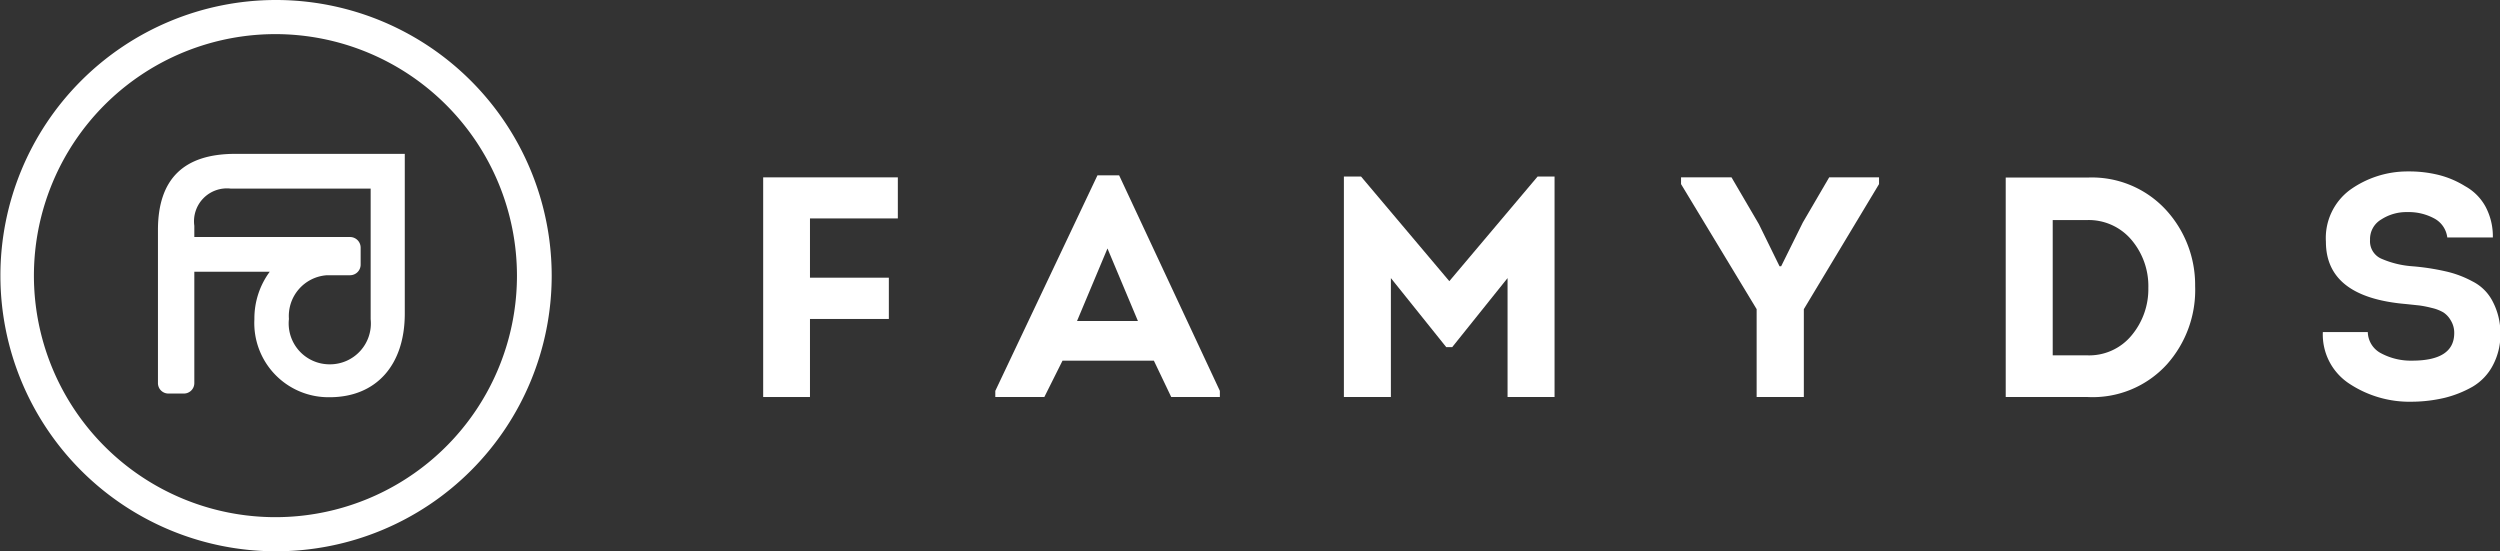 <svg id="Layer_1" data-name="Layer 1" xmlns="http://www.w3.org/2000/svg" viewBox="0 0 122.35 26.98"><rect x="0" y="0" width="122.35" height="26.98" fill="#333333" stroke="none"/><defs><style>.cls-1{fill:#fff;}</style></defs><path class="cls-1" d="M13.49,0A13.49,13.49,0,1,0,27,13.49,13.5,13.5,0,0,0,13.49,0ZM25.3,13.49A11.82,11.82,0,1,1,13.49,1.67,11.83,11.83,0,0,1,25.3,13.49Z"/><path class="cls-1" d="M7.73,11.26v7.49a.51.51,0,0,0,.51.51H9a.51.51,0,0,0,.51-.51V13.3H13.2a3.85,3.85,0,0,0-.75,2.32,3.63,3.63,0,0,0,3.68,3.82c2.27,0,3.68-1.56,3.68-4.09V7.53h-8.3C9,7.53,7.73,8.75,7.73,11.26ZM16,13.47h1.14a.52.52,0,0,0,.51-.53v-.81a.52.52,0,0,0-.51-.53H9.51v-.55a1.61,1.61,0,0,1,1.78-1.82h6.85v6.39a2,2,0,0,1-2,2.21,2,2,0,0,1-2-2.22A2,2,0,0,1,16,13.47Z"/><polygon class="cls-1" points="37.35 19.43 39.64 19.43 39.64 15.61 43.5 15.61 43.5 13.59 39.64 13.59 39.64 10.69 43.94 10.69 43.94 8.68 37.35 8.68 37.35 19.43"/><path class="cls-1" d="M53.71,8.58l-5,10.55v.3h2.4L52,17.65h4.47l.85,1.78h2.38v-.3L54.77,8.58Zm-1,7.13,1.49-3.55,1.49,3.55Z"/><polygon class="cls-1" points="70.93 13.76 66.61 8.64 65.77 8.64 65.77 19.43 68.07 19.43 68.07 13.61 70.78 16.99 71.07 16.99 73.78 13.61 73.78 19.43 76.08 19.43 76.08 8.64 75.25 8.64 70.93 13.76"/><polygon class="cls-1" points="88.23 10.89 87.17 13.03 87.09 13.03 86.08 10.97 84.74 8.68 82.27 8.68 82.27 9.01 85.97 15.13 85.97 19.43 88.28 19.43 88.28 15.13 91.96 9.01 91.96 8.68 89.52 8.68 88.23 10.89"/><path class="cls-1" d="M102.16,8.69h-4V19.43h4a4.91,4.91,0,0,0,3.89-1.6A5.46,5.46,0,0,0,107.43,14,5.43,5.43,0,0,0,106,10.27,4.93,4.93,0,0,0,102.16,8.69Zm2.18,7.7a2.69,2.69,0,0,1-2.21,1h-1.67V10.77h1.67a2.74,2.74,0,0,1,2.21,1,3.5,3.5,0,0,1,.8,2.32A3.53,3.53,0,0,1,104.34,16.39Z"/><path class="cls-1" d="M122,14.77a2.23,2.23,0,0,0-1-1,5.09,5.09,0,0,0-1.31-.49,11.46,11.46,0,0,0-1.64-.25,4.59,4.59,0,0,1-1.53-.38.93.93,0,0,1-.53-.91,1.11,1.11,0,0,1,.55-1,2.26,2.26,0,0,1,1.28-.36,2.62,2.62,0,0,1,1.31.31,1.22,1.22,0,0,1,.64.93H122a3.09,3.09,0,0,0-.36-1.51,2.53,2.53,0,0,0-1-1,4.55,4.55,0,0,0-1.3-.55,6,6,0,0,0-1.5-.17A4.83,4.83,0,0,0,115,9.3a2.93,2.93,0,0,0-1.17,2.53q0,2.72,3.92,3.05l.66.07a5.25,5.25,0,0,1,.6.12,2,2,0,0,1,.57.22,1.14,1.14,0,0,1,.36.39,1.15,1.15,0,0,1,.17.62c0,.9-.69,1.35-2.06,1.35a3.08,3.08,0,0,1-1.5-.35,1.2,1.2,0,0,1-.67-1.05h-2.2a2.87,2.87,0,0,0,1.3,2.53,5.34,5.34,0,0,0,3.08.88,7.2,7.2,0,0,0,1.58-.19,5.36,5.36,0,0,0,1.36-.54,2.62,2.62,0,0,0,1-1.05,3.21,3.21,0,0,0,.37-1.58A3.33,3.33,0,0,0,122,14.77Z"/></svg>